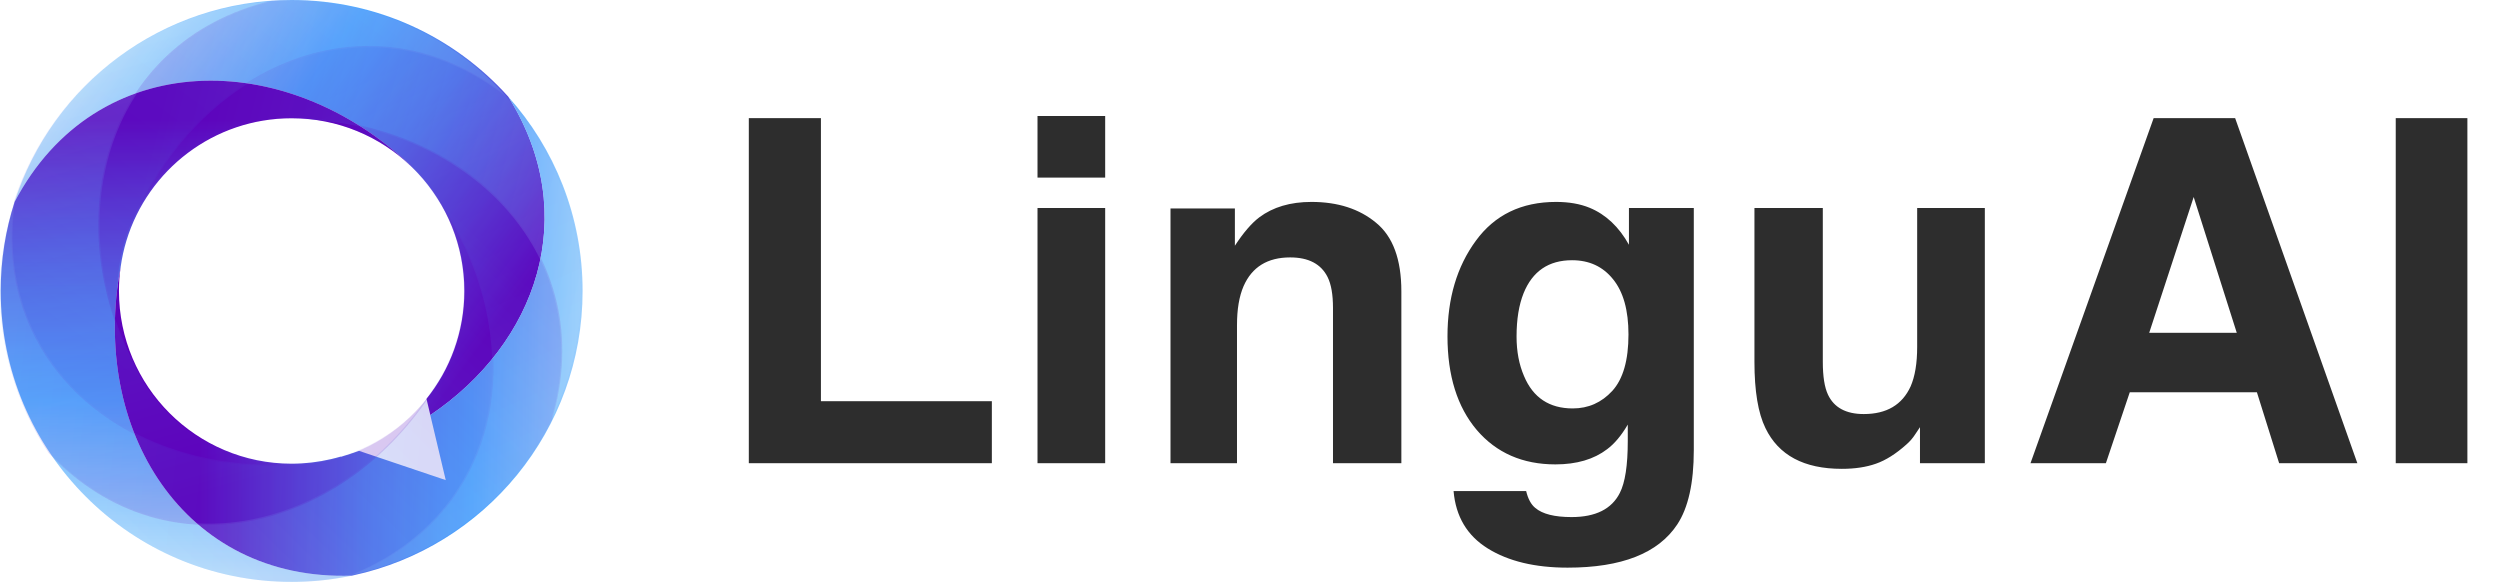 <svg width="1074" height="250" viewBox="0 0 1074 250" fill="none" xmlns="http://www.w3.org/2000/svg">
<g clip-path="url(#clip0_5_20)">
<path d="M6.28 86.737C22.443 36.422 69.618 0 125.304 0C162.084 0 195.154 15.893 218.031 41.176C218.157 41.311 218.273 41.456 218.399 41.591C250.222 92.544 230.465 147.631 184.875 178.315L183.223 171.359C193.405 158.654 199.501 142.549 199.501 125.005C199.501 105.48 191.947 87.723 179.619 74.477C178.634 73.424 177.609 72.4 176.566 71.405L176.595 71.318C122.841 20.192 41.388 20.056 6.28 86.737Z" fill="url(#paint0_linear_5_20)"/>
<path d="M6.27 86.776C6.27 86.776 6.27 86.747 6.28 86.728C41.388 20.056 122.841 20.192 176.595 71.308L176.566 71.395C163.243 58.653 145.196 50.798 125.304 50.798C91.838 50.798 63.56 72.951 54.315 103.393C53.204 107.045 52.373 110.822 51.832 114.687C38.654 184.092 78.738 249.749 151.225 247.295C142.859 249.063 134.193 249.99 125.304 249.99C56.266 249.99 0.309 194.024 0.309 124.995C0.309 111.663 2.406 98.823 6.27 86.776Z" fill="url(#paint1_linear_5_20)"/>
<path d="M51.832 114.696C51.358 118.068 51.107 121.508 51.107 125.005C51.107 165.987 84.322 199.202 125.304 199.202C131.12 199.202 136.782 198.506 142.211 197.241C143.612 196.912 145.003 196.555 146.375 196.149L146.462 196.246C149.1 195.463 151.698 194.613 154.249 193.695L191.492 206.255L184.855 178.315C230.446 147.631 250.203 92.553 218.379 41.591C238.213 63.715 250.29 92.949 250.29 124.995C250.29 184.923 208.119 234.987 151.834 247.16C151.631 247.208 151.418 247.247 151.215 247.295C78.738 249.758 38.654 184.092 51.822 114.687L51.832 114.696Z" fill="url(#paint2_linear_5_20)"/>
<g opacity="0.49">
<path style="mix-blend-mode:overlay" opacity="0.18" d="M150.626 247.43C150.626 247.43 150.655 247.43 150.674 247.43C220.717 219.626 229.258 138.627 184.16 79.733L184.063 79.752C195.318 94.36 201.202 113.131 199.076 132.917C195.511 166.19 170.47 191.947 139.216 197.898C135.468 198.613 131.623 199.038 127.72 199.163C57.31 204.854 -3.7 157.997 6.463 86.196C3.816 94.321 1.971 102.842 1.024 111.682C-6.328 180.324 43.349 241.933 111.991 249.285C125.246 250.705 138.241 249.99 150.626 247.43Z" fill="url(#paint3_linear_5_20)"/>
<path style="mix-blend-mode:overlay" opacity="0.18" d="M6.135 85.984C6.135 85.984 6.135 86.013 6.115 86.032C-4.831 160.587 61.048 208.486 134.608 198.883L134.637 198.796C116.358 201.241 97.162 196.941 81.085 185.222C54.054 165.494 44.267 130.937 54.74 100.891C55.996 97.287 57.551 93.751 59.396 90.302C89.665 26.462 160.741 -2.956 217.848 41.755C212.129 35.398 205.685 29.534 198.497 24.298C142.733 -16.385 64.536 -4.164 23.844 51.6C15.989 62.372 10.105 73.975 6.135 85.984Z" fill="url(#paint4_linear_5_20)"/>
<path style="mix-blend-mode:overlay" opacity="0.18" d="M218.196 41.572C218.196 41.572 218.176 41.552 218.167 41.533C159.06 -5.217 84.641 27.882 56.189 96.389L56.257 96.456C63.28 79.404 76.603 64.922 94.785 56.875C125.382 43.33 160.21 52.131 180.991 76.226C183.483 79.115 185.773 82.235 187.831 85.549C227.982 143.68 217.906 219.944 150.645 247.044C159.002 245.266 167.311 242.619 175.436 239.015C238.561 211.066 267.071 137.236 239.122 74.11C233.721 61.918 226.611 51.03 218.196 41.581V41.572Z" fill="url(#paint5_linear_5_20)"/>
</g>
<g opacity="0.85">
<path style="mix-blend-mode:overlay" opacity="0.18" d="M237.102 180.43C237.102 180.43 237.112 180.402 237.122 180.392C258.424 108.108 199.917 51.436 125.749 50.624L125.71 50.711C144.143 50.856 162.557 57.802 176.827 71.666C200.825 94.988 205.656 130.589 191.077 158.857C189.328 162.248 187.29 165.533 184.981 168.683C146.056 227.635 71.55 246.783 21.283 194.507C26.046 201.598 31.621 208.312 37.987 214.505C87.491 262.617 166.625 261.497 214.747 211.984C224.041 202.419 231.489 191.753 237.112 180.421L237.102 180.43Z" fill="url(#paint6_linear_5_20)"/>
<path style="mix-blend-mode:overlay" opacity="0.18" d="M20.916 194.632C20.916 194.632 20.936 194.661 20.945 194.671C72.893 249.256 151.225 226.929 189.019 163.099L188.971 163.021C179.629 178.914 164.403 191.386 145.264 196.806C113.064 205.926 79.82 192.314 62.623 165.552C60.556 162.335 58.73 158.935 57.155 155.36C25.554 92.176 46.228 18.076 116.638 0.686C108.108 1.266 99.519 2.734 90.969 5.159C24.539 23.969 -14.047 93.065 4.763 159.485C8.395 172.315 13.912 184.092 20.916 194.632Z" fill="url(#paint7_linear_5_20)"/>
<path style="mix-blend-mode:overlay" opacity="0.18" d="M116.706 0.299C116.706 0.299 116.677 0.299 116.658 0.299C43.407 17.999 23.583 96.997 59.966 161.649H60.063C50.972 145.602 47.784 126.183 52.663 106.9C60.865 74.458 89.269 52.469 121.053 50.962C124.87 50.779 128.734 50.904 132.608 51.329C203.124 55.561 256.966 110.513 236.813 180.179C240.571 172.508 243.604 164.325 245.778 155.708C262.695 88.776 222.147 20.81 155.225 3.893C142.298 0.628 129.343 -0.493 116.716 0.309L116.706 0.299Z" fill="url(#paint8_linear_5_20)"/>
</g>
</g>
<path d="M321.691 50.736H352.672V172.345H426.1V199H321.691V50.736ZM474.783 89.361V199H445.714V89.361H474.783ZM474.783 49.831V76.285H445.714V49.831H474.783ZM554.246 110.585C544.523 110.585 537.851 114.709 534.229 122.957C532.352 127.316 531.413 132.882 531.413 139.654V199H502.847V89.562H530.508V105.556C534.196 99.923 537.683 95.866 540.969 93.385C546.87 88.959 554.347 86.746 563.399 86.746C574.732 86.746 583.986 89.73 591.161 95.698C598.403 101.599 602.024 111.423 602.024 125.17V199H572.653V132.312C572.653 126.545 571.882 122.119 570.34 119.034C567.523 113.401 562.159 110.585 554.246 110.585ZM659.56 218.212C662.644 220.827 667.841 222.135 675.15 222.135C685.477 222.135 692.384 218.681 695.871 211.774C698.151 207.349 699.291 199.905 699.291 189.444V182.403C696.542 187.097 693.591 190.618 690.439 192.965C684.74 197.324 677.33 199.503 668.21 199.503C654.128 199.503 642.862 194.574 634.413 184.717C626.031 174.792 621.84 161.381 621.84 144.482C621.84 128.188 625.897 114.508 634.011 103.443C642.125 92.312 653.625 86.746 668.512 86.746C674.01 86.746 678.805 87.584 682.896 89.261C689.869 92.144 695.502 97.442 699.794 105.153V89.361H727.656V193.367C727.656 207.516 725.276 218.178 720.515 225.354C712.334 237.692 696.642 243.861 673.44 243.861C659.425 243.861 647.992 241.112 639.141 235.613C630.289 230.115 625.394 221.9 624.455 210.97H655.637C656.441 214.323 657.749 216.737 659.56 218.212ZM654.731 161.582C658.621 170.836 665.595 175.463 675.653 175.463C682.359 175.463 688.025 172.948 692.652 167.919C697.279 162.823 699.593 154.742 699.593 143.678C699.593 133.284 697.38 125.371 692.954 119.939C688.595 114.508 682.728 111.792 675.352 111.792C665.293 111.792 658.353 116.52 654.53 125.975C652.519 131.004 651.513 137.207 651.513 144.583C651.513 150.953 652.586 156.62 654.731 161.582ZM824.822 183.51C824.554 183.845 823.883 184.851 822.811 186.527C821.738 188.204 820.464 189.679 818.988 190.953C814.495 194.977 810.137 197.726 805.912 199.201C801.755 200.676 796.859 201.414 791.227 201.414C774.999 201.414 764.068 195.58 758.436 183.912C755.284 177.475 753.708 167.986 753.708 155.446V89.361H783.079V155.446C783.079 161.683 783.817 166.377 785.292 169.528C787.907 175.094 793.037 177.877 800.682 177.877C810.472 177.877 817.178 173.921 820.799 166.008C822.676 161.716 823.615 156.05 823.615 149.009V89.361H852.685V199H824.822V183.51ZM969.565 168.522H914.947L904.688 199H872.299L925.207 50.736H960.211L1012.72 199H979.121L969.565 168.522ZM960.915 142.974L942.407 84.634L923.296 142.974H960.915ZM1029.21 50.736H1059.99V199H1029.21V50.736Z" fill="#2D2D2D"/>
<defs>
<linearGradient id="paint0_linear_5_20" x1="221.278" y1="143.071" x2="48.547" y2="15.4" gradientUnits="userSpaceOnUse">
<stop offset="0.04" stop-color="#5D00BB"/>
<stop offset="0.22" stop-color="#583DD3"/>
<stop offset="0.41" stop-color="#5477EA"/>
<stop offset="0.56" stop-color="#519BF9"/>
<stop offset="0.63" stop-color="#51A9FF"/>
<stop offset="1" stop-color="#C5E4FC"/>
</linearGradient>
<linearGradient id="paint1_linear_5_20" x1="88.447" y1="43.407" x2="88.447" y2="247.691" gradientUnits="userSpaceOnUse">
<stop offset="0.04" stop-color="#5D00BB"/>
<stop offset="0.22" stop-color="#583DD3"/>
<stop offset="0.41" stop-color="#5477EA"/>
<stop offset="0.56" stop-color="#519BF9"/>
<stop offset="0.63" stop-color="#51A9FF"/>
<stop offset="1" stop-color="#C5E4FC"/>
</linearGradient>
<linearGradient id="paint2_linear_5_20" x1="77.472" y1="144.472" x2="276.52" y2="144.472" gradientUnits="userSpaceOnUse">
<stop offset="0.04" stop-color="#5D00BB"/>
<stop offset="0.22" stop-color="#583DD3"/>
<stop offset="0.41" stop-color="#5477EA"/>
<stop offset="0.56" stop-color="#519BF9"/>
<stop offset="0.63" stop-color="#51A9FF"/>
<stop offset="1" stop-color="#C5E4FC"/>
</linearGradient>
<linearGradient id="paint3_linear_5_20" x1="202.518" y1="170.334" x2="-0.605" y2="148.59" gradientUnits="userSpaceOnUse">
<stop offset="0.04" stop-color="#5D00BB"/>
<stop offset="0.22" stop-color="#583DD3"/>
<stop offset="0.41" stop-color="#5477EA"/>
<stop offset="0.56" stop-color="#519BF9"/>
<stop offset="0.63" stop-color="#51A9FF"/>
<stop offset="1" stop-color="#C5E4FC"/>
</linearGradient>
<linearGradient id="paint4_linear_5_20" x1="46.965" y1="169.451" x2="167.386" y2="4.434" gradientUnits="userSpaceOnUse">
<stop offset="0.04" stop-color="#5D00BB"/>
<stop offset="0.22" stop-color="#583DD3"/>
<stop offset="0.41" stop-color="#5477EA"/>
<stop offset="0.56" stop-color="#519BF9"/>
<stop offset="0.63" stop-color="#51A9FF"/>
<stop offset="1" stop-color="#C5E4FC"/>
</linearGradient>
<linearGradient id="paint5_linear_5_20" x1="125.481" y1="35.204" x2="208.176" y2="221.991" gradientUnits="userSpaceOnUse">
<stop offset="0.04" stop-color="#5D00BB"/>
<stop offset="0.22" stop-color="#583DD3"/>
<stop offset="0.41" stop-color="#5477EA"/>
<stop offset="0.56" stop-color="#519BF9"/>
<stop offset="0.63" stop-color="#51A9FF"/>
<stop offset="1" stop-color="#C5E4FC"/>
</linearGradient>
<linearGradient id="paint6_linear_5_20" x1="208.388" y1="92.047" x2="66.001" y2="238.518" gradientUnits="userSpaceOnUse">
<stop offset="0.04" stop-color="#5D00BB"/>
<stop offset="0.22" stop-color="#583DD3"/>
<stop offset="0.41" stop-color="#5477EA"/>
<stop offset="0.56" stop-color="#519BF9"/>
<stop offset="0.63" stop-color="#51A9FF"/>
<stop offset="1" stop-color="#C5E4FC"/>
</linearGradient>
<linearGradient id="paint7_linear_5_20" x1="111.795" y1="213.95" x2="56.136" y2="17.385" gradientUnits="userSpaceOnUse">
<stop offset="0.04" stop-color="#5D00BB"/>
<stop offset="0.22" stop-color="#583DD3"/>
<stop offset="0.41" stop-color="#5477EA"/>
<stop offset="0.56" stop-color="#519BF9"/>
<stop offset="0.63" stop-color="#51A9FF"/>
<stop offset="1" stop-color="#C5E4FC"/>
</linearGradient>
<linearGradient id="paint8_linear_5_20" x1="54.51" y1="69.349" x2="252.569" y2="119.392" gradientUnits="userSpaceOnUse">
<stop offset="0.04" stop-color="#5D00BB"/>
<stop offset="0.22" stop-color="#583DD3"/>
<stop offset="0.41" stop-color="#5477EA"/>
<stop offset="0.56" stop-color="#519BF9"/>
<stop offset="0.63" stop-color="#51A9FF"/>
<stop offset="1" stop-color="#C5E4FC"/>
</linearGradient>
<clipPath id="clip0_5_20">
<rect width="250.299" height="250" fill="white"/>
</clipPath>
</defs>
</svg>
